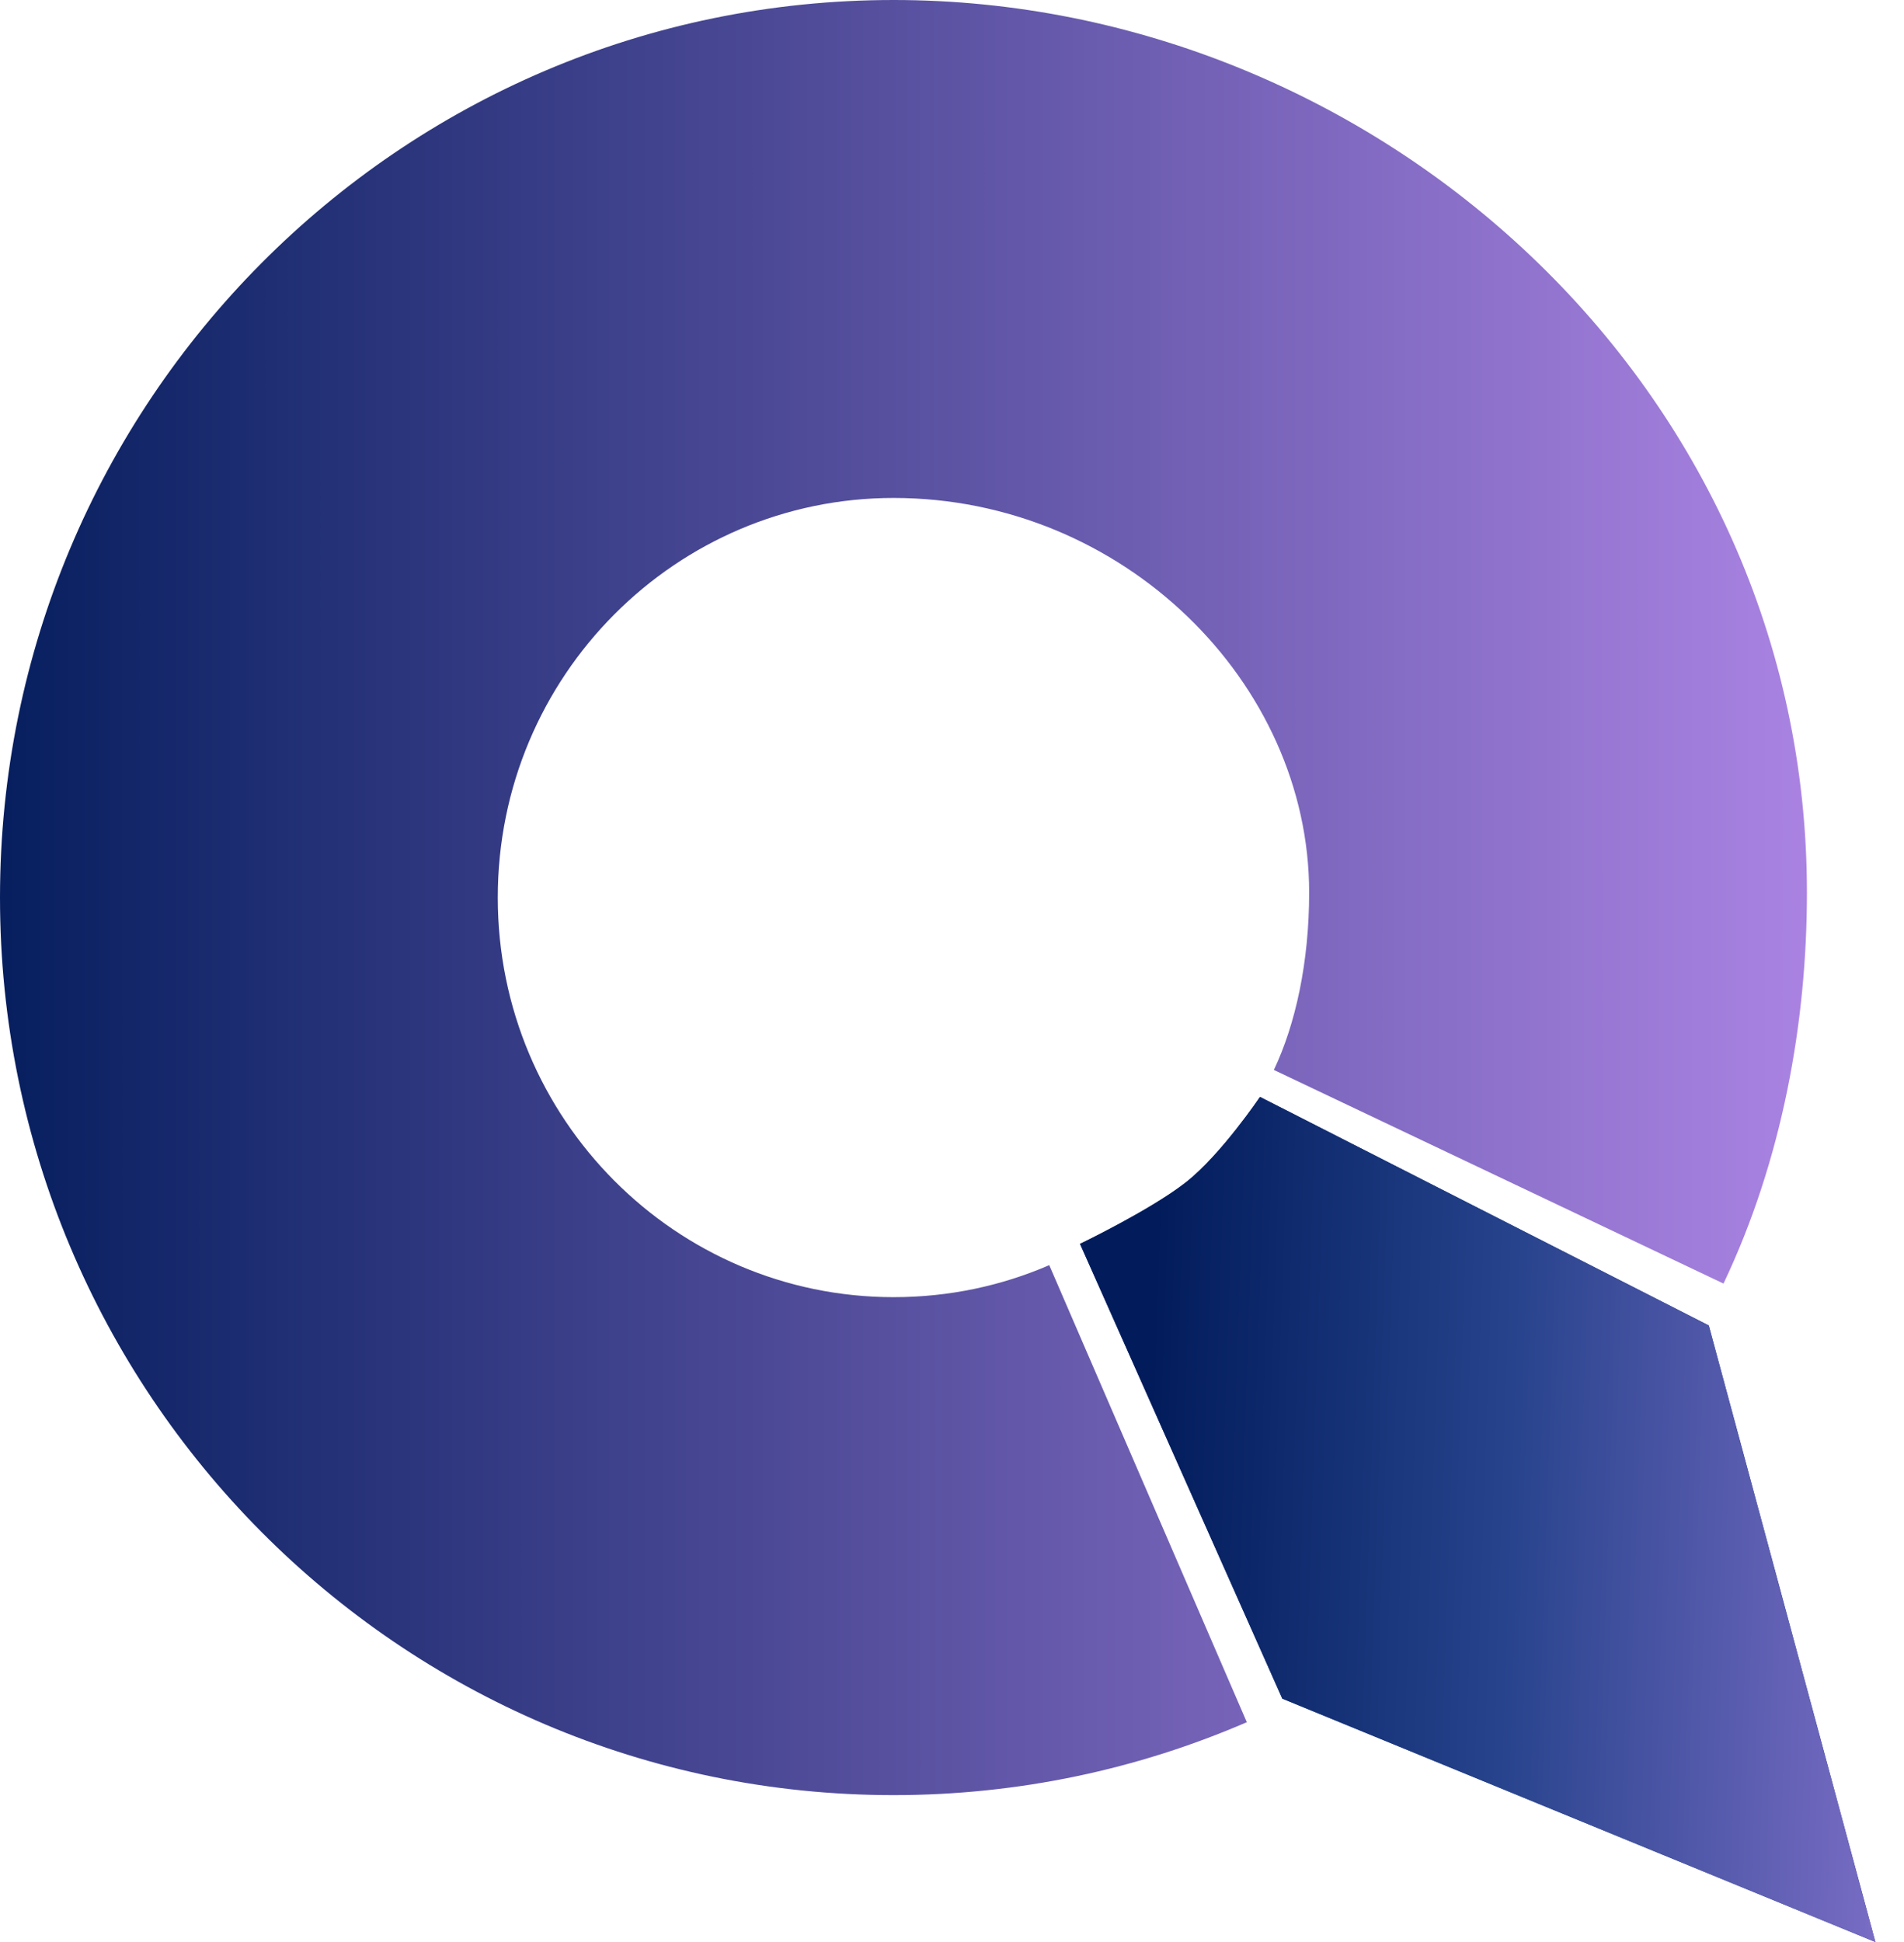 <svg width="765" height="780" viewBox="0 0 765 780" fill="none" xmlns="http://www.w3.org/2000/svg">
<path d="M526 358.492C526 274.181 451.298 200 359.034 200C271.733 200 200 271.325 200 360.5C200 449.675 271.733 521 359.034 521C381.426 521 402.5 516.389 421.577 508.14L500.955 691.713C457.304 710.588 409.255 721 359.034 721C160.214 721 0 559.066 0 360.5C0 161.934 160.214 0 359.034 0C552.891 8.13941e-05 726 155.063 726 358.492C726 410.663 716.086 465.839 692.48 515.54L511.822 429.735C520.478 411.51 526 386.617 526 358.492Z" fill="url(#paint0_linear_3327_26)"/>
<path d="M506.247 440.568L686.565 532.371L753.5 780L515.214 682.258L433.928 499.597C433.928 499.597 462.412 485.922 476.522 474.836C490.631 463.751 506.247 440.568 506.247 440.568Z" fill="#1E3A8A"/>
<path d="M686.565 532.37L753.5 780L515.214 682.258L515.214 682.257L433.928 499.598C433.928 499.598 461.528 486.346 475.849 475.358L476.521 474.836C490.625 463.755 506.235 440.586 506.247 440.568L686.565 532.37Z" fill="url(#paint1_linear_3327_26)"/>
<defs>
<linearGradient id="paint0_linear_3327_26" x1="988.5" y1="360.866" x2="-20" y2="361" gradientUnits="userSpaceOnUse">
<stop stop-color="#746AC1"/>
<stop offset="0.101" stop-color="#CE99FF"/>
<stop offset="1" stop-color="#021C5B"/>
</linearGradient>
<linearGradient id="paint1_linear_3327_26" x1="1001.91" y1="605.254" x2="461.598" y2="587.259" gradientUnits="userSpaceOnUse">
<stop offset="0.26" stop-color="#CE99FF"/>
<stop offset="0.462" stop-color="#746AC1"/>
<stop offset="0.74" stop-color="#25428B"/>
<stop offset="1" stop-color="#021C5B"/>
</linearGradient>
</defs>
</svg>
